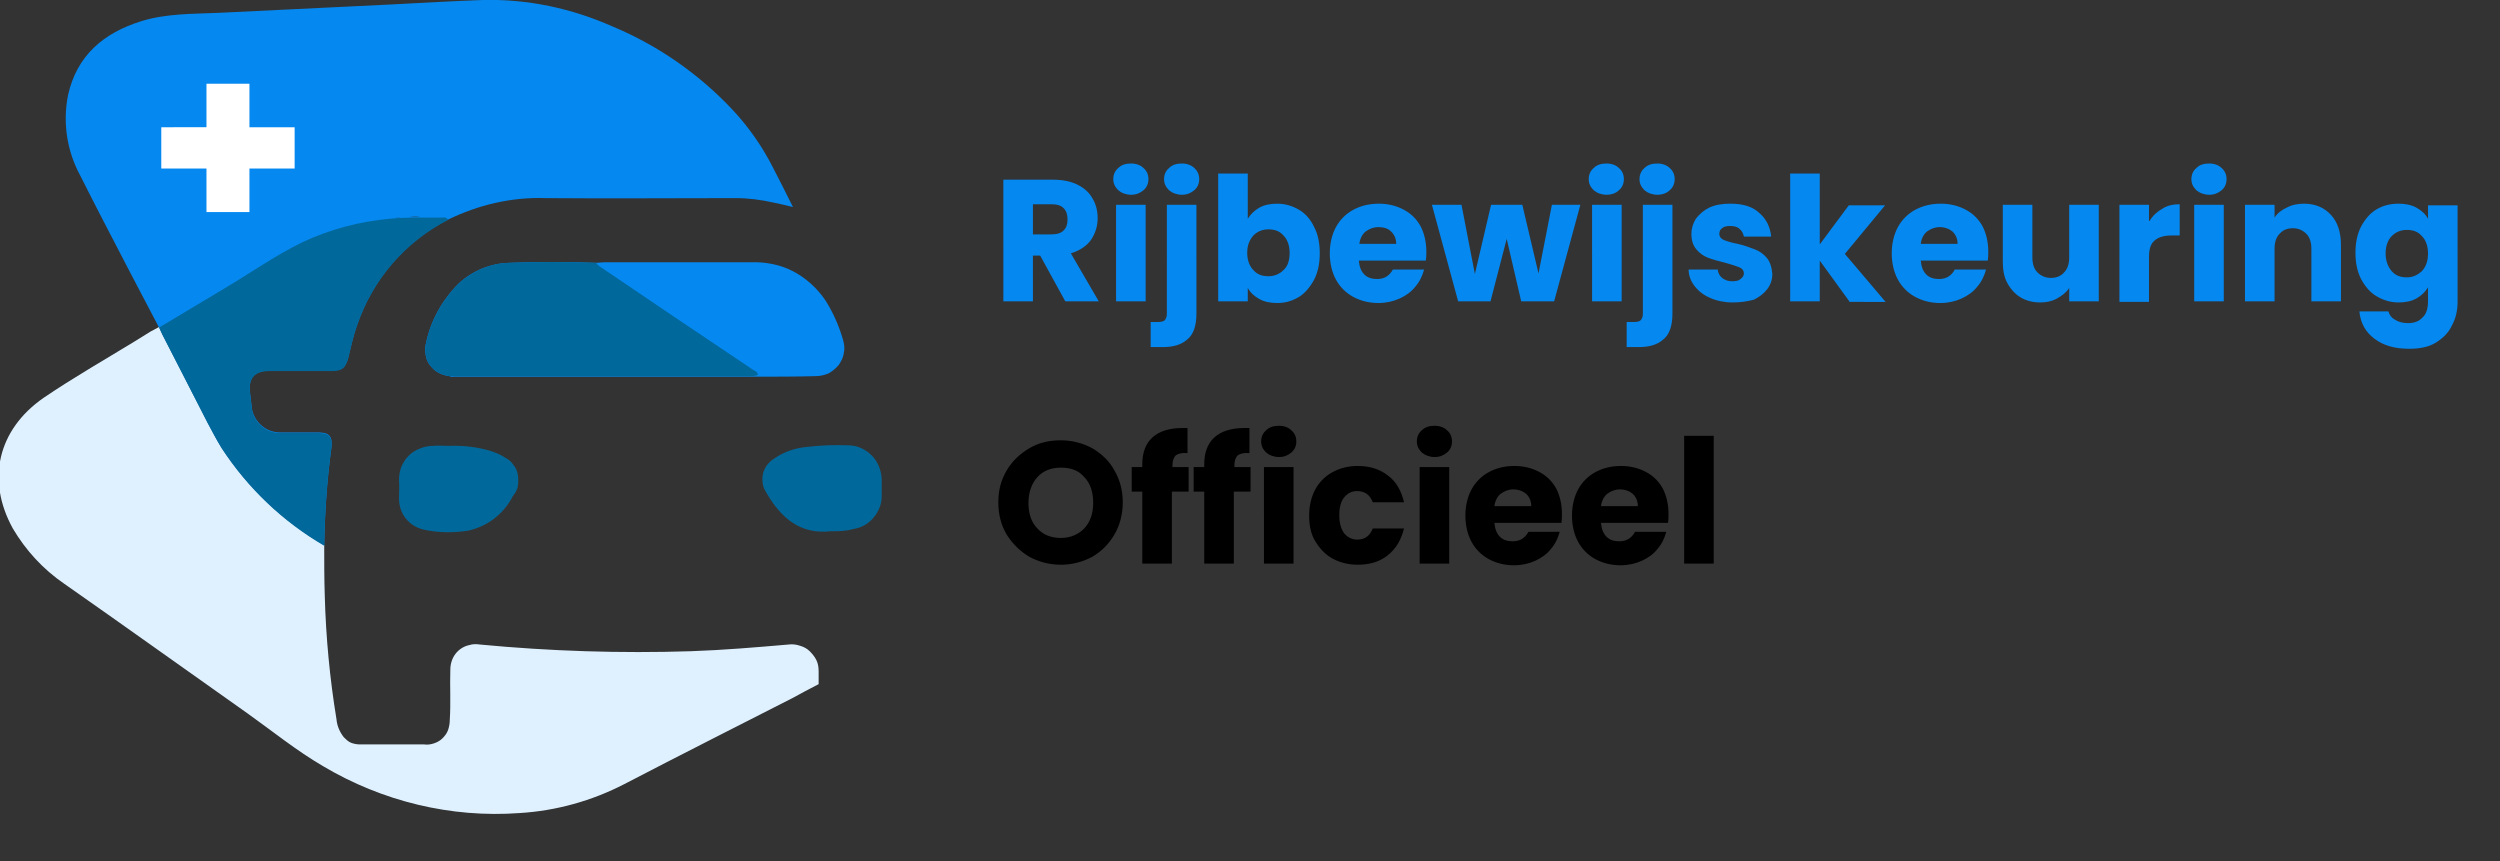 <?xml version="1.0" encoding="UTF-8"?>
<!-- Generator: Adobe Illustrator 27.1.1, SVG Export Plug-In . SVG Version: 6.00 Build 0)  -->
<svg xmlns="http://www.w3.org/2000/svg" xmlns:xlink="http://www.w3.org/1999/xlink" version="1.1" id="Laag_1" x="0px" y="0px" viewBox="0 0 448 154.3" style="enable-background:new 0 0 448 154.3;" xml:space="preserve">
<rect x="0" y="0" width="448" height="154.3" fill="#333333" stroke="none"/>
<style type="text/css">
	.st0{fill:#0588F0;}
	.st1{fill:#DFF1FF;}
	.st2{fill:#01689B;}
	.st3{fill:#FFFFFF;}
</style>
<path class="st0" d="M39.7,80.3c-0.9-1.5-1.7-3-2.5-4.5c-2.7-5.3-5.4-10.6-8.1-15.8c-0.2-0.4-0.4-0.9-0.6-1.3l0,0  c0,0-9.6-18.2-14.1-27.2c-2.4-4.4-3.2-9.5-2.2-14.5c1.6-7.1,6.4-11.1,13.1-13.2c4.5-1.4,9.3-1.3,13.9-1.5c10.3-0.5,20.6-1,30.9-1.5  C75.6,0.5,81.1,0.2,86.5,0c8.1-0.2,16,1.5,23.4,4.8c8.1,3.4,15.4,8.5,21.4,14.9c2.8,3,5.2,6.4,7.1,10.1c1.2,2.3,2.4,4.7,3.7,7.3  c-1.3-0.3-2.4-0.6-3.5-0.8c-2.2-0.5-4.5-0.8-6.8-0.8c-11.4,0-22.7,0.1-34.1,0c-6-0.2-12,1.2-17.5,3.9c0,0,0-0.1-0.1-0.1  c0,0,0,0.1,0.1,0.1C72.6,43.2,66.8,50,64,58.2c-0.7,1.9-1.1,3.9-1.6,5.9c-0.5,1.8-1.1,2.3-3,2.3c-3.7,0-7.4,0-11.1,0  c-2.7,0-3.8,1.3-3.5,3.9c0.1,0.9,0.2,1.7,0.3,2.6c0.1,1.3,0.8,2.5,1.7,3.3c1,0.9,2.2,1.3,3.5,1.3c1.4,0,2.7,0,4.1,0  c0.9,0,1.8,0,2.7,0c1.9,0,2.5,0.7,2.3,2.6c-0.8,5.9-1.2,11.8-1.3,17.7C50.7,93.4,44.4,87.4,39.7,80.3L39.7,80.3z M69.8,39.1  c-5.4,0.5-10.7,1.9-15.6,4.2c-4.9,2.4-9.3,5.5-14,8.3l-0.6,0.4l0.6-0.4c4.7-2.8,9.1-5.9,14-8.3C59.1,41,64.4,39.6,69.8,39.1l0.2,0  L69.8,39.1z M70.7,39c0.3,0,0.7,0,1-0.1C71.4,38.9,71.1,39,70.7,39L70.7,39z M73.4,38.9c0.7,0,1.3,0,2,0  C74.7,38.8,74,38.8,73.4,38.9L73.4,38.9z M79,38.8c0.1,0,0.2,0,0.3,0C79.2,38.8,79.1,38.8,79,38.8L79,38.8z"></path>
<path class="st1" d="M28.5,58.6c0.2,0.4,0.4,0.9,0.6,1.3c2.7,5.3,5.4,10.6,8.1,15.8c0.8,1.5,1.6,3.1,2.5,4.5  c4.7,7.2,11,13.2,18.4,17.5c0,3,0,6.1,0.1,9.1c0.2,7.4,0.9,14.8,2.1,22.1c0.1,1.2,0.6,2.3,1.3,3.2c0.4,0.4,0.8,0.8,1.3,1  c0.5,0.2,1.1,0.3,1.6,0.3c3.8,0,7.6,0,11.5,0c0.6,0.1,1.2,0,1.8-0.2c0.6-0.2,1.1-0.5,1.5-0.9c0.4-0.4,0.8-0.9,1-1.5  c0.2-0.6,0.3-1.2,0.3-1.8c0.2-3,0-6,0.1-9c0-1,0.3-2,0.9-2.8c0.6-0.8,1.5-1.4,2.5-1.6c0.6-0.2,1.3-0.2,1.9-0.1  c12.6,1.2,25.2,1.6,37.8,1.2c5.8-0.2,11.7-0.7,17.5-1.2c0.7-0.1,1.4,0,2,0.2c0.7,0.2,1.3,0.5,1.8,1c0.5,0.5,0.9,1,1.2,1.6  c0.3,0.6,0.4,1.3,0.4,2c0,0.7,0,1.5,0,2.3c-1.6,0.8-3.2,1.7-4.7,2.5c-10,5.1-20.1,10.2-30.1,15.4c-5.8,3-12.2,4.8-18.8,5.2  c-12.3,0.9-24.6-2.1-35.2-8.4c-4.8-2.8-9.1-6.3-13.6-9.5c-10.9-7.7-21.8-15.5-32.8-23.2c-3.8-2.6-6.9-6-9.2-9.9  c-4.8-8.7-2.7-17.7,5.5-23.4c5.3-3.6,10.9-6.8,16.3-10.1c1-0.6,1.9-1.2,2.9-1.8L28.5,58.6z"></path>
<path class="st0" d="M80.5,67.4c3.1,0,6.2,0,9.2,0C86.7,67.4,83.6,67.4,80.5,67.4c-0.7-0.1-1.3-0.3-1.9-0.6  c-0.6-0.3-1.1-0.8-1.5-1.3c-0.4-0.5-0.7-1.1-0.8-1.8s-0.2-1.3,0-2c0.8-4.1,2.9-7.9,5.9-10.9c2.5-2.3,5.7-3.6,9-3.7  c5.2-0.2,10.4-0.2,15.6,0c0.5,0,0.9-0.1,1.4-0.1c3.1,0,6.3,0,9.4,0c5.6,0,11.3,0,16.9,0c2.6-0.1,5.3,0.4,7.6,1.6  c2.3,1.2,4.3,3,5.8,5.2c1.4,2.2,2.5,4.7,3.2,7.2c0.2,0.8,0.3,1.5,0.1,2.3c-0.1,0.8-0.5,1.5-0.9,2.1c-0.5,0.6-1.1,1.1-1.8,1.5  c-0.7,0.3-1.5,0.5-2.3,0.5c-3.6,0.1-7.1,0.1-10.7,0.1c-17.8,0-35.7,0-53.5,0c-0.3,0-0.5,0-0.8,0C81.1,67.6,80.8,67.5,80.5,67.4  L80.5,67.4z M135.1,67.4c0.3,0,0.5-0.1,0.8-0.2C135.6,67.3,135.4,67.4,135.1,67.4L135.1,67.4z M134.7,67.4l0.2,0L134.7,67.4  c-0.1,0-0.2,0-0.3,0C134.5,67.4,134.6,67.4,134.7,67.4L134.7,67.4z"></path>
<path class="st2" d="M148.8,95.2c-5.3,0.6-8.8-2.3-11.4-6.8c-0.3-0.5-0.6-1-0.7-1.6s-0.1-1.2,0-1.8c0.1-0.6,0.4-1.1,0.7-1.6  c0.4-0.5,0.8-0.9,1.3-1.2c1.7-1.2,3.7-1.9,5.8-2.1c2.5-0.3,5-0.4,7.5-0.3c1.6,0,3.1,0.7,4.2,1.8c1.1,1.1,1.7,2.6,1.8,4.2  c0,1.1,0,2.2,0,3.2c0,1.4-0.6,2.8-1.5,3.8c-0.9,1.1-2.2,1.8-3.6,2C151.6,95.2,150.2,95.2,148.8,95.2z"></path>
<path class="st2" d="M80.4,79.9c2.6-0.1,5.3,0.2,7.8,1c0.8,0.3,1.6,0.6,2.3,1.1c0.6,0.3,1.1,0.7,1.5,1.3c0.4,0.5,0.7,1.1,0.8,1.8  c0.1,0.7,0.1,1.3,0,2s-0.5,1.3-0.9,1.8c-0.8,1.6-1.9,2.9-3.3,4c-1.4,1.1-3,1.8-4.7,2.2c-2.7,0.4-5.4,0.4-8-0.2c-1.3-0.3-2.4-1-3.2-2  c-0.8-1-1.2-2.3-1.2-3.6c0-1.1,0.1-2.2,0-3.2c0-0.8,0.1-1.6,0.4-2.4c0.3-0.7,0.7-1.4,1.3-2c0.6-0.6,1.2-1,2-1.3  c0.7-0.3,1.5-0.5,2.4-0.5C78.6,79.8,79.5,79.9,80.4,79.9z"></path>
<path class="st2" d="M58.1,97.8c-7.4-4.3-13.7-10.3-18.4-17.5c-0.9-1.5-1.7-3-2.5-4.5c-2.7-5.3-5.4-10.6-8.1-15.8  c-0.2-0.4-0.4-0.9-0.6-1.3c3.9-2.3,7.8-4.7,11.7-7c4.7-2.8,9.1-5.9,14-8.3c4.9-2.3,10.2-3.7,15.6-4.2c3-0.3,6-0.2,9-0.2  c0.5,0,1.2-0.2,1.5,0.4c-7.7,4-13.5,10.7-16.3,18.9c-0.7,1.9-1.1,3.9-1.6,5.9c-0.5,1.8-1.1,2.3-3,2.3c-3.7,0-7.4,0-11.1,0  c-2.7,0-3.8,1.3-3.5,3.9c0.1,0.9,0.2,1.7,0.3,2.6c0.1,1.3,0.8,2.5,1.7,3.3c1,0.9,2.2,1.3,3.5,1.3c2.3,0,4.5,0,6.8,0  c1.9,0,2.5,0.7,2.3,2.6C58.6,85.9,58.2,91.8,58.1,97.8L58.1,97.8z"></path>
<path class="st2" d="M80.5,67.4c-0.7-0.1-1.3-0.3-1.9-0.6c-0.6-0.3-1.1-0.8-1.5-1.3c-0.4-0.5-0.7-1.1-0.8-1.8c-0.1-0.6-0.2-1.3,0-2  c0.8-4.1,2.9-7.9,5.9-10.9c2.5-2.3,5.7-3.6,9-3.7c5.2-0.2,10.4-0.2,15.6,0c0.3,0.4,0.7,0.7,1.2,1c9,6.1,18,12.2,27,18.2  c0.3,0.2,0.8,0.3,0.8,0.9c-0.5,0.2-1,0.2-1.6,0.2c-14.9,0-29.7,0-44.6,0C86.7,67.4,83.6,67.4,80.5,67.4z"></path>
<path class="st3" d="M37,38v-7.8h-8.1v-7.4H37V15h7.7v7.8h8.1v7.4h-8.1V38H37z"></path>
<path class="st0" d="M190.9,54l-4.5-8.2h-1.3V54h-5.3V32.2h8.9c1.7,0,3.2,0.3,4.4,0.9c1.2,0.6,2.1,1.4,2.7,2.5  c0.6,1,0.9,2.2,0.9,3.5c0,1.4-0.4,2.7-1.2,3.9c-0.8,1.1-2,1.9-3.6,2.4l5,8.6H190.9z M185.1,42h3.3c1,0,1.7-0.2,2.2-0.7  c0.5-0.5,0.7-1.1,0.7-2c0-0.8-0.2-1.5-0.7-2c-0.5-0.5-1.2-0.7-2.2-0.7h-3.3V42z M202.7,34.9c-0.9,0-1.7-0.3-2.3-0.8  c-0.6-0.6-0.9-1.2-0.9-2c0-0.8,0.3-1.5,0.9-2c0.6-0.6,1.4-0.8,2.3-0.8c0.9,0,1.7,0.3,2.2,0.8c0.6,0.5,0.9,1.2,0.9,2  c0,0.8-0.3,1.5-0.9,2C204.3,34.6,203.6,34.9,202.7,34.9z M205.3,36.7V54H200V36.7H205.3z M211.8,34.9c-0.9,0-1.7-0.3-2.3-0.8  c-0.6-0.6-0.9-1.2-0.9-2c0-0.8,0.3-1.5,0.9-2c0.6-0.6,1.4-0.8,2.3-0.8c0.9,0,1.7,0.3,2.2,0.8c0.6,0.5,0.9,1.2,0.9,2  c0,0.8-0.3,1.5-0.9,2C213.4,34.6,212.7,34.9,211.8,34.9z M214.4,56.2c0,2.1-0.5,3.7-1.6,4.6c-1.1,1-2.6,1.4-4.5,1.4h-2.1v-4.5h1.3  c0.6,0,1-0.1,1.2-0.3s0.4-0.6,0.4-1.1V36.7h5.3V56.2z M223.6,39.2c0.5-0.8,1.2-1.5,2.1-2c0.9-0.5,2-0.7,3.2-0.7  c1.4,0,2.7,0.4,3.9,1.1c1.2,0.7,2.1,1.8,2.7,3.1c0.7,1.3,1,2.9,1,4.7c0,1.8-0.3,3.3-1,4.7c-0.7,1.3-1.6,2.4-2.7,3.1  c-1.2,0.7-2.4,1.1-3.9,1.1c-1.2,0-2.3-0.2-3.2-0.7c-0.9-0.5-1.6-1.1-2.1-2V54h-5.3V31.1h5.3V39.2z M231.1,45.3  c0-1.3-0.4-2.4-1.1-3.1c-0.7-0.8-1.6-1.1-2.7-1.1c-1.1,0-2,0.4-2.7,1.1c-0.7,0.8-1.1,1.8-1.1,3.1c0,1.3,0.4,2.4,1.1,3.1  c0.7,0.8,1.6,1.1,2.7,1.1s2-0.4,2.7-1.1C230.8,47.7,231.1,46.6,231.1,45.3z M255.6,45.1c0,0.5,0,1-0.1,1.6h-12  c0.1,1.1,0.4,1.9,1,2.5c0.6,0.6,1.4,0.8,2.3,0.8c1.3,0,2.2-0.6,2.8-1.7h5.6c-0.3,1.1-0.8,2.2-1.6,3.1c-0.7,0.9-1.7,1.6-2.8,2.1  c-1.1,0.5-2.4,0.8-3.8,0.8c-1.7,0-3.2-0.4-4.5-1.1c-1.3-0.7-2.4-1.8-3.1-3.1c-0.7-1.3-1.1-2.9-1.1-4.7c0-1.8,0.4-3.4,1.1-4.7  c0.7-1.3,1.8-2.4,3.1-3.1c1.3-0.7,2.8-1.1,4.6-1.1c1.7,0,3.2,0.4,4.5,1.1c1.3,0.7,2.3,1.7,3,3C255.2,41.8,255.6,43.3,255.6,45.1z   M250.2,43.7c0-0.9-0.3-1.6-0.9-2.2s-1.4-0.8-2.3-0.8c-0.9,0-1.6,0.3-2.3,0.8c-0.6,0.5-1,1.3-1.1,2.2H250.2z M283.2,36.7L278.5,54  h-5.9L270,42.8L267.1,54h-5.8l-4.7-17.3h5.3l2.4,12.4l2.9-12.4h5.6l2.9,12.3l2.4-12.3H283.2z M287.9,34.9c-0.9,0-1.7-0.3-2.3-0.8  c-0.6-0.6-0.9-1.2-0.9-2c0-0.8,0.3-1.5,0.9-2c0.6-0.6,1.4-0.8,2.3-0.8c0.9,0,1.7,0.3,2.2,0.8c0.6,0.5,0.9,1.2,0.9,2  c0,0.8-0.3,1.5-0.9,2C289.6,34.6,288.8,34.9,287.9,34.9z M290.6,36.7V54h-5.3V36.7H290.6z M297,34.9c-0.9,0-1.7-0.3-2.3-0.8  c-0.6-0.6-0.9-1.2-0.9-2c0-0.8,0.3-1.5,0.9-2c0.6-0.6,1.4-0.8,2.3-0.8c0.9,0,1.7,0.3,2.2,0.8c0.6,0.5,0.9,1.2,0.9,2  c0,0.8-0.3,1.5-0.9,2C298.7,34.6,297.9,34.9,297,34.9z M299.7,56.2c0,2.1-0.5,3.7-1.6,4.6c-1.1,1-2.6,1.4-4.5,1.4h-2.1v-4.5h1.3  c0.6,0,1-0.1,1.2-0.3c0.2-0.2,0.4-0.6,0.4-1.1V36.7h5.3V56.2z M310.5,54.2c-1.5,0-2.9-0.3-4-0.8c-1.2-0.5-2.1-1.2-2.8-2.1  c-0.7-0.9-1.1-1.9-1.1-3h5.2c0.1,0.6,0.3,1.1,0.8,1.5c0.5,0.4,1.1,0.6,1.8,0.6c0.7,0,1.2-0.1,1.5-0.4c0.4-0.3,0.6-0.6,0.6-1  c0-0.5-0.3-0.9-0.8-1.1c-0.5-0.2-1.4-0.5-2.5-0.8c-1.2-0.3-2.3-0.6-3.1-0.9c-0.8-0.3-1.5-0.8-2.1-1.5c-0.6-0.7-0.9-1.6-0.9-2.8  c0-1,0.3-1.9,0.8-2.7c0.6-0.8,1.4-1.5,2.4-2c1.1-0.5,2.3-0.7,3.8-0.7c2.2,0,3.9,0.5,5.1,1.6c1.3,1.1,2,2.5,2.2,4.3h-4.9  c-0.1-0.6-0.4-1.1-0.8-1.4c-0.4-0.4-1-0.5-1.7-0.5c-0.6,0-1.1,0.1-1.4,0.4c-0.3,0.2-0.5,0.5-0.5,1c0,0.5,0.3,0.9,0.8,1.1  c0.5,0.2,1.4,0.5,2.5,0.7c1.3,0.3,2.3,0.7,3.1,1c0.8,0.3,1.5,0.8,2.1,1.5c0.6,0.7,0.9,1.7,1,2.9c0,1-0.3,1.9-0.9,2.7  c-0.6,0.8-1.4,1.4-2.4,1.9C313.2,54,311.9,54.2,310.5,54.2z M331.4,54l-5.3-7.3V54h-5.3V31.1h5.3v12.7l5.2-7h6.5l-7.2,8.7l7.3,8.6  H331.4z M356.3,45.1c0,0.5,0,1-0.1,1.6h-12c0.1,1.1,0.4,1.9,1,2.5c0.6,0.6,1.4,0.8,2.3,0.8c1.3,0,2.2-0.6,2.8-1.7h5.6  c-0.3,1.1-0.8,2.2-1.6,3.1c-0.7,0.9-1.7,1.6-2.8,2.1c-1.1,0.5-2.4,0.8-3.8,0.8c-1.7,0-3.2-0.4-4.5-1.1c-1.3-0.7-2.4-1.8-3.1-3.1  c-0.7-1.3-1.1-2.9-1.1-4.7c0-1.8,0.4-3.4,1.1-4.7c0.7-1.3,1.8-2.4,3.1-3.1c1.3-0.7,2.8-1.1,4.6-1.1c1.7,0,3.2,0.4,4.5,1.1  c1.3,0.7,2.3,1.7,3,3C355.9,41.8,356.3,43.3,356.3,45.1z M350.8,43.7c0-0.9-0.3-1.6-0.9-2.2c-0.6-0.5-1.4-0.8-2.3-0.8  c-0.9,0-1.6,0.3-2.3,0.8c-0.6,0.5-1,1.3-1.1,2.2H350.8z M376.1,36.7V54h-5.3v-2.4c-0.5,0.8-1.3,1.4-2.2,1.9c-0.9,0.5-1.9,0.7-3,0.7  c-1.3,0-2.5-0.3-3.5-0.9c-1-0.6-1.8-1.5-2.4-2.6c-0.6-1.1-0.8-2.4-0.8-3.9V36.7h5.3v9.4c0,1.2,0.3,2.1,0.9,2.7c0.6,0.6,1.4,1,2.4,1  c1,0,1.8-0.3,2.4-1c0.6-0.6,0.9-1.5,0.9-2.7v-9.4H376.1z M385.2,39.6c0.6-1,1.4-1.7,2.3-2.2c0.9-0.6,2-0.8,3.1-0.8v5.6h-1.5  c-1.3,0-2.3,0.3-3,0.9c-0.7,0.6-1,1.5-1,3v8h-5.3V36.7h5.3V39.6z M395.9,34.9c-0.9,0-1.7-0.3-2.3-0.8c-0.6-0.6-0.9-1.2-0.9-2  c0-0.8,0.3-1.5,0.9-2c0.6-0.6,1.4-0.8,2.3-0.8c0.9,0,1.7,0.3,2.2,0.8c0.6,0.5,0.9,1.2,0.9,2c0,0.8-0.3,1.5-0.9,2  C397.5,34.6,396.8,34.9,395.9,34.9z M398.5,36.7V54h-5.3V36.7H398.5z M412.9,36.5c2,0,3.6,0.7,4.8,2c1.2,1.3,1.8,3.1,1.8,5.4V54  h-5.3v-9.4c0-1.2-0.3-2.1-0.9-2.7c-0.6-0.6-1.4-1-2.4-1c-1,0-1.8,0.3-2.4,1c-0.6,0.6-0.9,1.5-0.9,2.7V54h-5.3V36.7h5.3V39  c0.5-0.8,1.3-1.4,2.2-1.8C410.7,36.7,411.8,36.5,412.9,36.5z M429.8,36.5c1.2,0,2.3,0.2,3.2,0.7c0.9,0.5,1.6,1.1,2.1,2v-2.4h5.3V54  c0,1.6-0.3,3-1,4.3c-0.6,1.3-1.6,2.3-2.9,3.1c-1.3,0.8-2.9,1.1-4.8,1.1c-2.6,0-4.6-0.6-6.2-1.8c-1.6-1.2-2.5-2.8-2.7-4.9h5.2  c0.2,0.7,0.6,1.2,1.2,1.5c0.6,0.4,1.4,0.6,2.3,0.6c1.1,0,2-0.3,2.6-1c0.7-0.6,1-1.6,1-3v-2.4c-0.5,0.8-1.2,1.5-2.1,2  c-0.9,0.5-2,0.7-3.2,0.7c-1.4,0-2.7-0.4-3.9-1.1c-1.2-0.7-2.1-1.8-2.8-3.1c-0.7-1.4-1-2.9-1-4.7c0-1.8,0.3-3.3,1-4.7  c0.7-1.3,1.6-2.4,2.8-3.1C427.1,36.8,428.4,36.5,429.8,36.5z M435.1,45.4c0-1.3-0.4-2.4-1.1-3.1c-0.7-0.8-1.6-1.1-2.7-1.1  c-1.1,0-2,0.4-2.7,1.1c-0.7,0.7-1.1,1.8-1.1,3.1s0.4,2.4,1.1,3.2c0.7,0.8,1.6,1.1,2.7,1.1c1.1,0,1.9-0.4,2.7-1.1  C434.8,47.7,435.1,46.7,435.1,45.4z"></path>
<path d="M190.1,101.2c-2,0-3.9-0.5-5.6-1.4c-1.7-1-3-2.3-4.1-4c-1-1.7-1.5-3.6-1.5-5.8s0.5-4,1.5-5.7c1-1.7,2.4-3,4.1-4  c1.7-1,3.6-1.4,5.6-1.4s3.9,0.5,5.6,1.4c1.7,1,3.1,2.3,4,4c1,1.7,1.5,3.6,1.5,5.7s-0.5,4.1-1.5,5.8c-1,1.7-2.3,3-4,4  C194,100.7,192.1,101.2,190.1,101.2z M190.1,96.4c1.7,0,3.1-0.6,4.2-1.7c1.1-1.2,1.6-2.7,1.6-4.6c0-1.9-0.5-3.5-1.6-4.6  c-1-1.2-2.4-1.7-4.2-1.7c-1.8,0-3.2,0.6-4.2,1.7c-1,1.1-1.6,2.7-1.6,4.6c0,1.9,0.5,3.5,1.6,4.6C186.9,95.8,188.3,96.4,190.1,96.4z   M212.8,88.1H210V101h-5.3V88.1h-1.9v-4.4h1.9v-0.5c0-2.1,0.6-3.7,1.8-4.8c1.2-1.1,3-1.7,5.4-1.7c0.4,0,0.7,0,0.9,0v4.5  c-1-0.1-1.7,0.1-2.1,0.4c-0.4,0.4-0.6,1-0.6,1.9v0.2h2.9V88.1z M224,88.1h-2.9V101h-5.3V88.1h-1.9v-4.4h1.9v-0.5  c0-2.1,0.6-3.7,1.8-4.8c1.2-1.1,3-1.7,5.4-1.7c0.4,0,0.7,0,0.9,0v4.5c-1-0.1-1.7,0.1-2.1,0.4c-0.4,0.4-0.6,1-0.6,1.9v0.2h2.9V88.1z   M229.2,81.9c-0.9,0-1.7-0.3-2.3-0.8c-0.6-0.6-0.9-1.2-0.9-2c0-0.8,0.3-1.5,0.9-2c0.6-0.6,1.4-0.8,2.3-0.8c0.9,0,1.7,0.3,2.2,0.8  c0.6,0.5,0.9,1.2,0.9,2c0,0.8-0.3,1.5-0.9,2C230.8,81.6,230.1,81.9,229.2,81.9z M231.8,83.7V101h-5.3V83.7H231.8z M234.6,92.4  c0-1.8,0.4-3.4,1.1-4.7c0.7-1.3,1.8-2.4,3.1-3.1c1.3-0.7,2.8-1.1,4.5-1.1c2.2,0,4,0.6,5.4,1.7c1.5,1.1,2.4,2.7,2.9,4.8h-5.6  c-0.5-1.3-1.4-2-2.8-2c-1,0-1.7,0.4-2.3,1.1c-0.6,0.7-0.9,1.8-0.9,3.2c0,1.4,0.3,2.5,0.9,3.3c0.6,0.7,1.4,1.1,2.3,1.1  c1.4,0,2.3-0.7,2.8-2h5.6c-0.5,2-1.4,3.6-2.9,4.8c-1.5,1.2-3.3,1.7-5.4,1.7c-1.7,0-3.2-0.4-4.5-1.1c-1.3-0.7-2.3-1.8-3.1-3.1  C234.9,95.7,234.6,94.1,234.6,92.4z M257.1,81.9c-0.9,0-1.7-0.3-2.3-0.8c-0.6-0.6-0.9-1.2-0.9-2c0-0.8,0.3-1.5,0.9-2  c0.6-0.6,1.4-0.8,2.3-0.8c0.9,0,1.7,0.3,2.2,0.8c0.6,0.5,0.9,1.2,0.9,2c0,0.8-0.3,1.5-0.9,2C258.7,81.6,258,81.9,257.1,81.9z   M259.7,83.7V101h-5.3V83.7H259.7z M279.9,92.1c0,0.5,0,1-0.1,1.6h-12c0.1,1.1,0.4,1.9,1,2.5c0.6,0.6,1.4,0.8,2.3,0.8  c1.3,0,2.2-0.6,2.8-1.7h5.6c-0.3,1.1-0.8,2.2-1.6,3.1c-0.7,0.9-1.7,1.6-2.8,2.1c-1.1,0.5-2.4,0.8-3.8,0.8c-1.7,0-3.2-0.4-4.5-1.1  c-1.3-0.7-2.4-1.8-3.1-3.1s-1.1-2.9-1.1-4.7c0-1.8,0.4-3.4,1.1-4.7c0.7-1.3,1.8-2.4,3.1-3.1c1.3-0.7,2.8-1.1,4.6-1.1  c1.7,0,3.2,0.4,4.5,1.1c1.3,0.7,2.3,1.7,3,3C279.5,88.8,279.9,90.3,279.9,92.1z M274.4,90.7c0-0.9-0.3-1.6-0.9-2.2  c-0.6-0.5-1.4-0.8-2.3-0.8c-0.9,0-1.6,0.3-2.3,0.8c-0.6,0.5-1,1.3-1.1,2.2H274.4z M299,92.1c0,0.5,0,1-0.1,1.6h-12  c0.1,1.1,0.4,1.9,1,2.5c0.6,0.6,1.4,0.8,2.3,0.8c1.3,0,2.2-0.6,2.8-1.7h5.6c-0.3,1.1-0.8,2.2-1.6,3.1c-0.7,0.9-1.7,1.6-2.8,2.1  c-1.1,0.5-2.4,0.8-3.8,0.8c-1.7,0-3.2-0.4-4.5-1.1c-1.3-0.7-2.4-1.8-3.1-3.1s-1.1-2.9-1.1-4.7c0-1.8,0.4-3.4,1.1-4.7  c0.7-1.3,1.8-2.4,3.1-3.1c1.3-0.7,2.8-1.1,4.6-1.1c1.7,0,3.2,0.4,4.5,1.1c1.3,0.7,2.3,1.7,3,3C298.6,88.8,299,90.3,299,92.1z   M293.5,90.7c0-0.9-0.3-1.6-0.9-2.2c-0.6-0.5-1.4-0.8-2.3-0.8c-0.9,0-1.6,0.3-2.3,0.8c-0.6,0.5-1,1.3-1.1,2.2H293.5z M307.1,78.1  V101h-5.3V78.1H307.1z"></path>
</svg>
